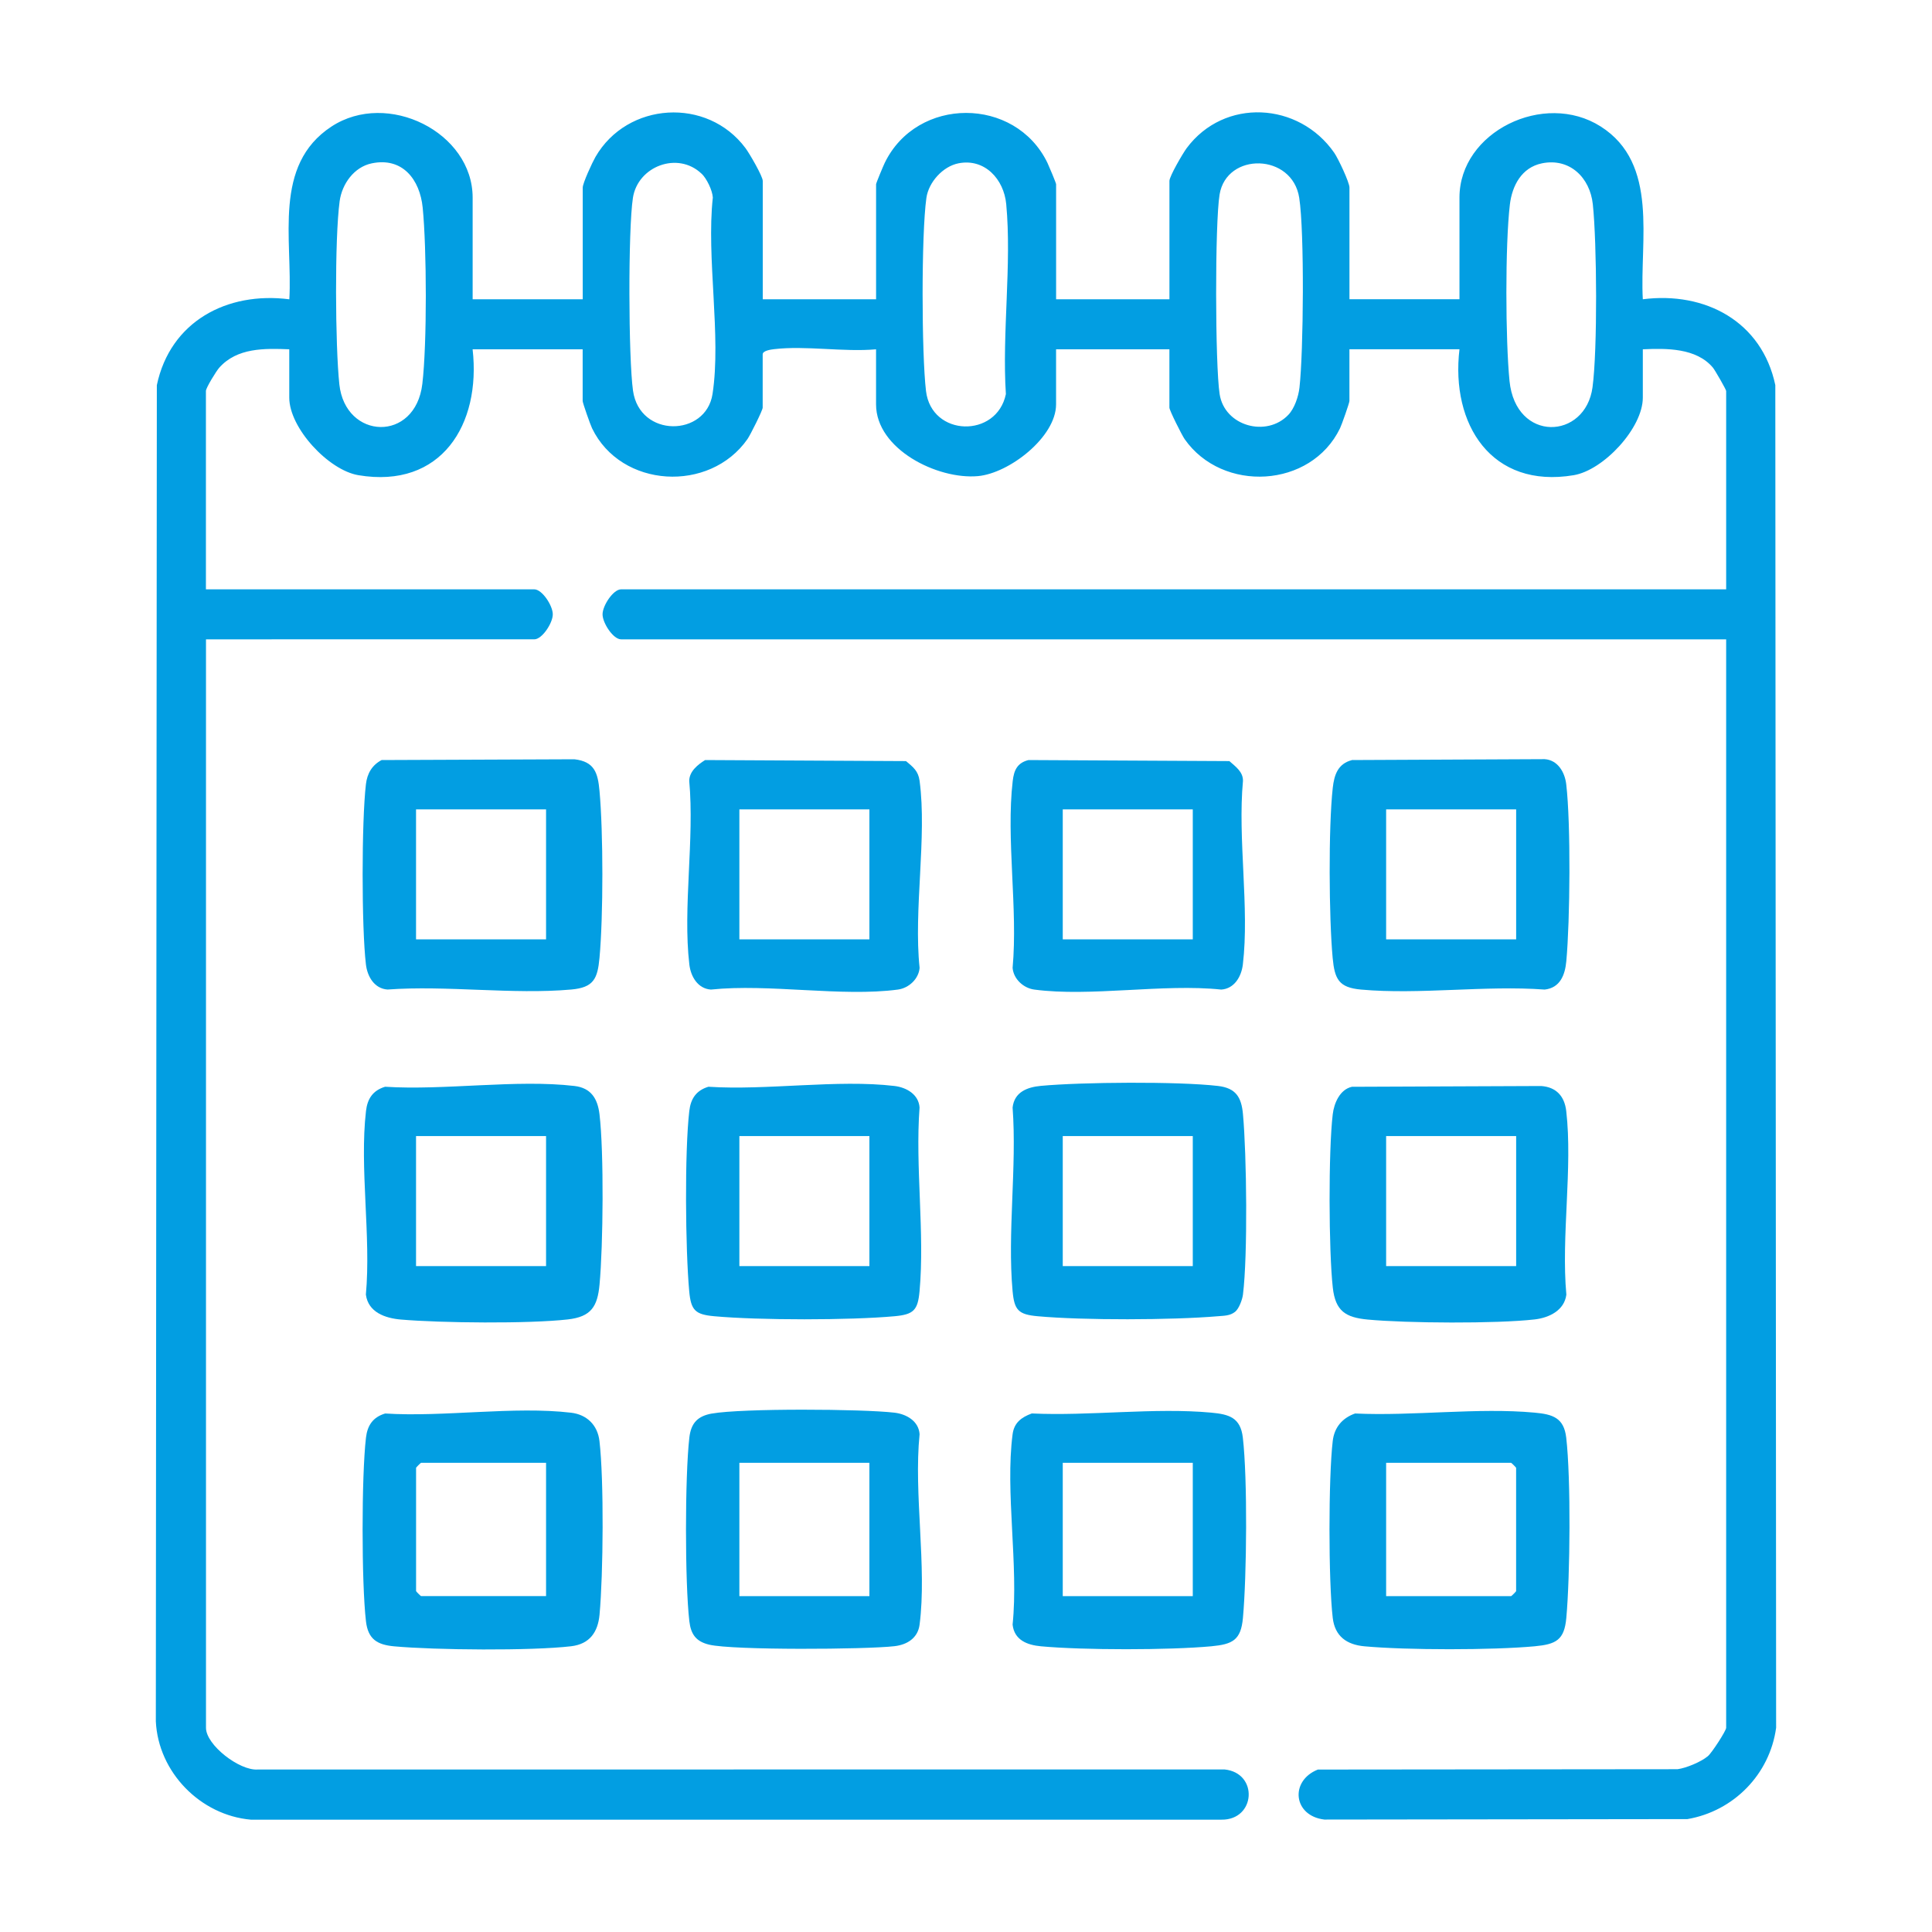 <?xml version="1.0" encoding="UTF-8"?>
<svg id="Ebene_1" data-name="Ebene 1" xmlns="http://www.w3.org/2000/svg" viewBox="0 0 500 500">
  <defs>
    <style>
      .cls-1 {
        fill: #029ee2;
      }
    </style>
  </defs>
  <path class="cls-1" d="M122.34,77.45h28.47v-28.9c0-1.17,2.49-6.54,3.29-7.93,8.24-14.28,28.95-15.57,38.84-2.28,1.02,1.37,4.46,7.27,4.46,8.48v30.63h29.33v-29.77c0-.3,1.85-4.72,2.24-5.53,8.36-17.23,33.76-17.24,42.11,0,.39.81,2.24,5.23,2.24,5.53v29.77h29.33v-30.63c0-1.2,3.45-7.11,4.46-8.48,9.74-13.09,29.04-11.98,38.19,1.2,1.01,1.45,3.94,7.64,3.94,9v28.9h28.47v-26.31c0-17,21.87-27.71,36.53-18.41,15.19,9.64,10.07,29.59,10.92,44.73,16.13-2.06,30.82,5.75,34.29,22.22l.21,347.47c-1.64,12.07-11.01,21.59-22.95,23.64l-93.96.12c-8.1-.95-9.01-10.03-1.69-12.94l93.08-.09c2.28-.31,6.08-1.89,7.85-3.37,1.06-.89,4.74-6.6,4.74-7.34V165.46H160.73c-2.03,0-4.79-4.21-4.79-6.47s2.77-6.47,4.79-6.47h286v-51.34c0-.35-2.9-5.41-3.44-6.05-4.3-5.1-12.03-5.01-18.13-4.73v12.51c0,7.86-10.14,18.77-17.89,20.07-21.25,3.57-31.87-13.12-29.56-32.59h-28.48v13.38c0,.51-1.98,6.12-2.43,7.06-7.52,15.56-30.45,16.78-40.22,2.81-.72-1.04-3.94-7.45-3.94-8.14v-15.1h-29.33v14.24c0,8.46-12.12,17.86-20.24,18.58-10.46.93-26.35-6.97-26.35-18.58v-14.24c-8.32.75-18.25-1-26.36-.04-.87.1-2.98.39-2.98,1.34v13.8c0,.69-3.21,7.1-3.94,8.14-9.77,13.97-32.7,12.75-40.22-2.81-.45-.94-2.43-6.55-2.43-7.06v-13.37h-28.48c2.22,19.49-8.13,36.18-29.56,32.58-7.75-1.3-17.89-12.22-17.89-20.07v-12.51c-6.4-.26-13.5-.42-18.11,4.75-.79.89-3.46,5.23-3.46,6.03v51.34h84.98c2.03,0,4.79,4.21,4.79,6.47s-2.77,6.47-4.79,6.47H53.31v281.7c0,4.45,8.68,11.13,13.37,10.79l250.22-.02c8.85.9,8.1,13.15-.84,13H64.93c-13.06-1.14-23.98-12.28-24.6-25.46l.26-345.79c3.47-16.48,18.16-24.29,34.29-22.22.88-15.46-4.36-34.72,10.92-44.72,14.49-9.48,36.52,1.5,36.52,18.41v26.31ZM96.22,42.27c-4.61.95-7.72,5.36-8.32,9.8-1.31,9.67-1.14,37.44-.08,47.38,1.54,14.41,19.68,15.12,21.48-.1,1.23-10.39,1.14-35.1.09-45.62-.73-7.27-5.21-13.1-13.16-11.46ZM181.57,44.96c-6.16-5.89-16.51-1.93-17.77,6.23-1.27,8.21-1.16,41.53.02,49.91,1.73,12.28,18.86,11.99,20.58.88,2.31-14.98-1.63-35.3.08-50.87-.13-1.91-1.6-4.91-2.9-6.16ZM248.08,42.26c-4.06.79-7.75,4.88-8.33,8.96-1.33,9.4-1.25,40.4-.1,49.98,1.43,11.9,18.31,12.25,20.67.79-1.02-15.79,1.55-33.62.09-49.16-.6-6.43-5.54-11.89-12.33-10.57ZM333.42,107.36c1.6-1.67,2.62-4.74,2.88-7.04,1.05-9.28,1.31-40.28-.06-49.12-1.79-11.59-18.79-11.89-20.61-.87-1.23,7.42-1.16,44.1.01,51.67,1.28,8.3,12.15,11.26,17.77,5.37ZM399.05,42.27c-5.26,1.08-7.72,5.79-8.3,10.69-1.23,10.39-1.14,35.1-.09,45.62,1.61,16.03,19.63,15.26,21.48,1.66,1.31-9.67,1.14-37.45.08-47.38-.74-6.91-5.99-12.06-13.18-10.59Z"/>
  <path class="cls-1" d="M99.66,281.25c15.41.99,33.97-1.96,49.01-.2,4.27.5,5.99,3.24,6.48,7.33,1.17,9.81.95,34,.01,44.06-.53,5.73-2.2,8.35-8.23,9.03-10.21,1.15-32.73.92-43.17.03-4.09-.35-8.47-1.88-9.07-6.46,1.37-15.04-1.68-32.83.03-47.52.37-3.19,1.79-5.32,4.95-6.27ZM141.32,294.01h-33.65v33.65h33.65v-33.65Z"/>
  <path class="cls-1" d="M349.86,281.26l49.01-.2c3.93.29,6.03,2.68,6.47,6.47,1.7,14.7-1.34,32.47.03,47.52-.51,4.05-4.4,5.99-8.24,6.42-9.93,1.13-33.07.98-43.17.03-5.73-.54-8.35-2.2-9.03-8.23-1.07-9.54-1.15-35.42-.02-44.88.34-2.89,1.84-6.43,4.95-7.13ZM392.38,294.01h-33.65v33.65h33.65v-33.65Z"/>
  <path class="cls-1" d="M99.66,365.81c15.12.98,33.41-1.95,48.15-.2,4.04.48,6.85,3.17,7.33,7.33,1.19,10.13.98,34.56.02,44.93-.41,4.49-2.53,7.61-7.35,8.18-10.34,1.21-35.2.99-45.79.02-4.35-.4-6.77-1.8-7.31-6.49-1.16-9.95-1.16-37.54,0-47.49.37-3.19,1.79-5.32,4.95-6.27ZM141.32,378.57h-32.35c-.09,0-1.29,1.2-1.29,1.29v31.92c0,.09,1.2,1.29,1.29,1.29h32.35v-34.51Z"/>
  <path class="cls-1" d="M350.72,365.81c14.89.71,31.79-1.58,46.44-.22,4.65.43,7.58,1.29,8.18,6.49,1.23,10.63,1.01,35.78.02,46.65-.52,5.73-2.66,6.81-8.2,7.33-10.91,1.01-33.17,1.01-44.08,0-4.52-.42-7.61-2.56-8.17-7.36-1.12-9.53-1.12-36.24,0-45.77.41-3.54,2.49-5.96,5.81-7.13ZM358.73,413.08h32.35c.09,0,1.29-1.2,1.29-1.29v-31.92c0-.09-1.2-1.29-1.29-1.29h-32.35v34.51Z"/>
  <path class="cls-1" d="M98.79,196.7l49.88-.2c5.19.6,6.06,3.52,6.48,8.18.99,10.73.99,32.49,0,43.21-.5,5.43-1.52,7.69-7.33,8.2-15.12,1.35-32.19-1.12-47.54,0-3.42-.24-5.22-3.4-5.58-6.5-1.14-9.59-1.13-37.03,0-46.63.33-2.77,1.56-4.94,4.08-6.27ZM141.32,209.46h-33.65v33.65h33.65v-33.65Z"/>
  <path class="cls-1" d="M349.86,196.7l49.9-.23c3.4.23,5.22,3.39,5.58,6.5,1.21,10.29.99,35.26.02,45.79-.33,3.59-1.62,6.9-5.6,7.34-15.33-1.14-32.44,1.37-47.54,0-5.73-.52-6.81-2.66-7.33-8.2-.96-10.34-1.11-33.86.03-44.03.38-3.36,1.33-6.21,4.93-7.15ZM392.38,209.46h-33.65v33.65h33.65v-33.65Z"/>
  <path class="cls-1" d="M184.23,365.83c7.78-1.39,38.95-1.21,47.27-.23,3.12.37,6.27,2.19,6.49,5.58-1.56,15.37,1.93,34.35,0,49.27-.45,3.48-3.21,5.2-6.49,5.58-7.29.86-41.77,1.08-47.96-.39-3.39-.81-4.74-2.65-5.14-6.08-1.16-10.03-1.15-37.46,0-47.49.43-3.75,2.11-5.58,5.83-6.25ZM225,378.57h-33.65v34.51h33.65v-34.51Z"/>
  <path class="cls-1" d="M267.03,365.8c14.89.71,31.79-1.57,46.44-.21,4.65.43,7.58,1.29,8.18,6.49,1.23,10.63,1.01,35.78.02,46.65-.52,5.73-2.66,6.81-8.2,7.33-10.9,1.01-33.18,1.01-44.07,0-3.59-.33-6.9-1.62-7.34-5.61,1.58-15.34-1.95-34.4,0-49.27.39-2.97,2.25-4.38,4.97-5.38ZM308.69,378.57h-33.65v34.51h33.65v-34.51Z"/>
  <path class="cls-1" d="M266.17,196.7l51.99.27c1.56,1.39,3.56,2.76,3.52,5.11-1.4,15,1.71,32.88-.03,47.52-.37,3.12-2.19,6.27-5.58,6.5-15.04-1.58-33.84,1.94-48.4,0-2.77-.37-5.36-2.69-5.61-5.61,1.4-15.3-1.72-33.44.03-48.38.33-2.8,1.18-4.68,4.08-5.41ZM308.69,209.46h-33.65v33.65h33.65v-33.65Z"/>
  <path class="cls-1" d="M183.34,281.25c15.11.99,33.42-1.95,48.15-.2,3.12.37,6.27,2.19,6.49,5.58-1.15,15.32,1.37,32.44,0,47.54-.45,4.89-1.5,6.02-6.47,6.47-11.6,1.06-35.07,1.06-46.67,0-4.89-.45-6.02-1.5-6.47-6.47-.99-10.82-1.21-36.07.02-46.65.37-3.19,1.79-5.32,4.95-6.27ZM225,294.01h-33.65v33.65h33.65v-33.65Z"/>
  <path class="cls-1" d="M319.66,339.48c-1.33,1.07-2.86,1.02-4.46,1.16-11.89,1.01-34.84,1.08-46.67,0-4.97-.45-6.02-1.58-6.47-6.47-1.38-15.09,1.14-32.21,0-47.54.45-4.02,3.79-5.28,7.34-5.61,10.58-.98,35.44-1.18,45.79.02,4.69.54,6.1,2.96,6.49,7.31.96,10.49,1.26,36.52,0,46.67-.16,1.31-1.04,3.67-2.01,4.45ZM308.69,294.01h-33.65v33.65h33.65v-33.65Z"/>
  <path class="cls-1" d="M182.47,196.7l52,.27c1.88,1.57,3.17,2.55,3.52,5.11,1.94,14.57-1.58,33.36,0,48.41-.23,2.86-2.79,5.23-5.61,5.61-14.57,1.94-33.36-1.57-48.4,0-3.4-.23-5.22-3.39-5.58-6.5-1.72-14.66,1.36-32.5-.03-47.52.04-2.47,2.19-4.17,4.11-5.38ZM225,209.46h-33.65v33.65h33.65v-33.65Z"/>
</svg>